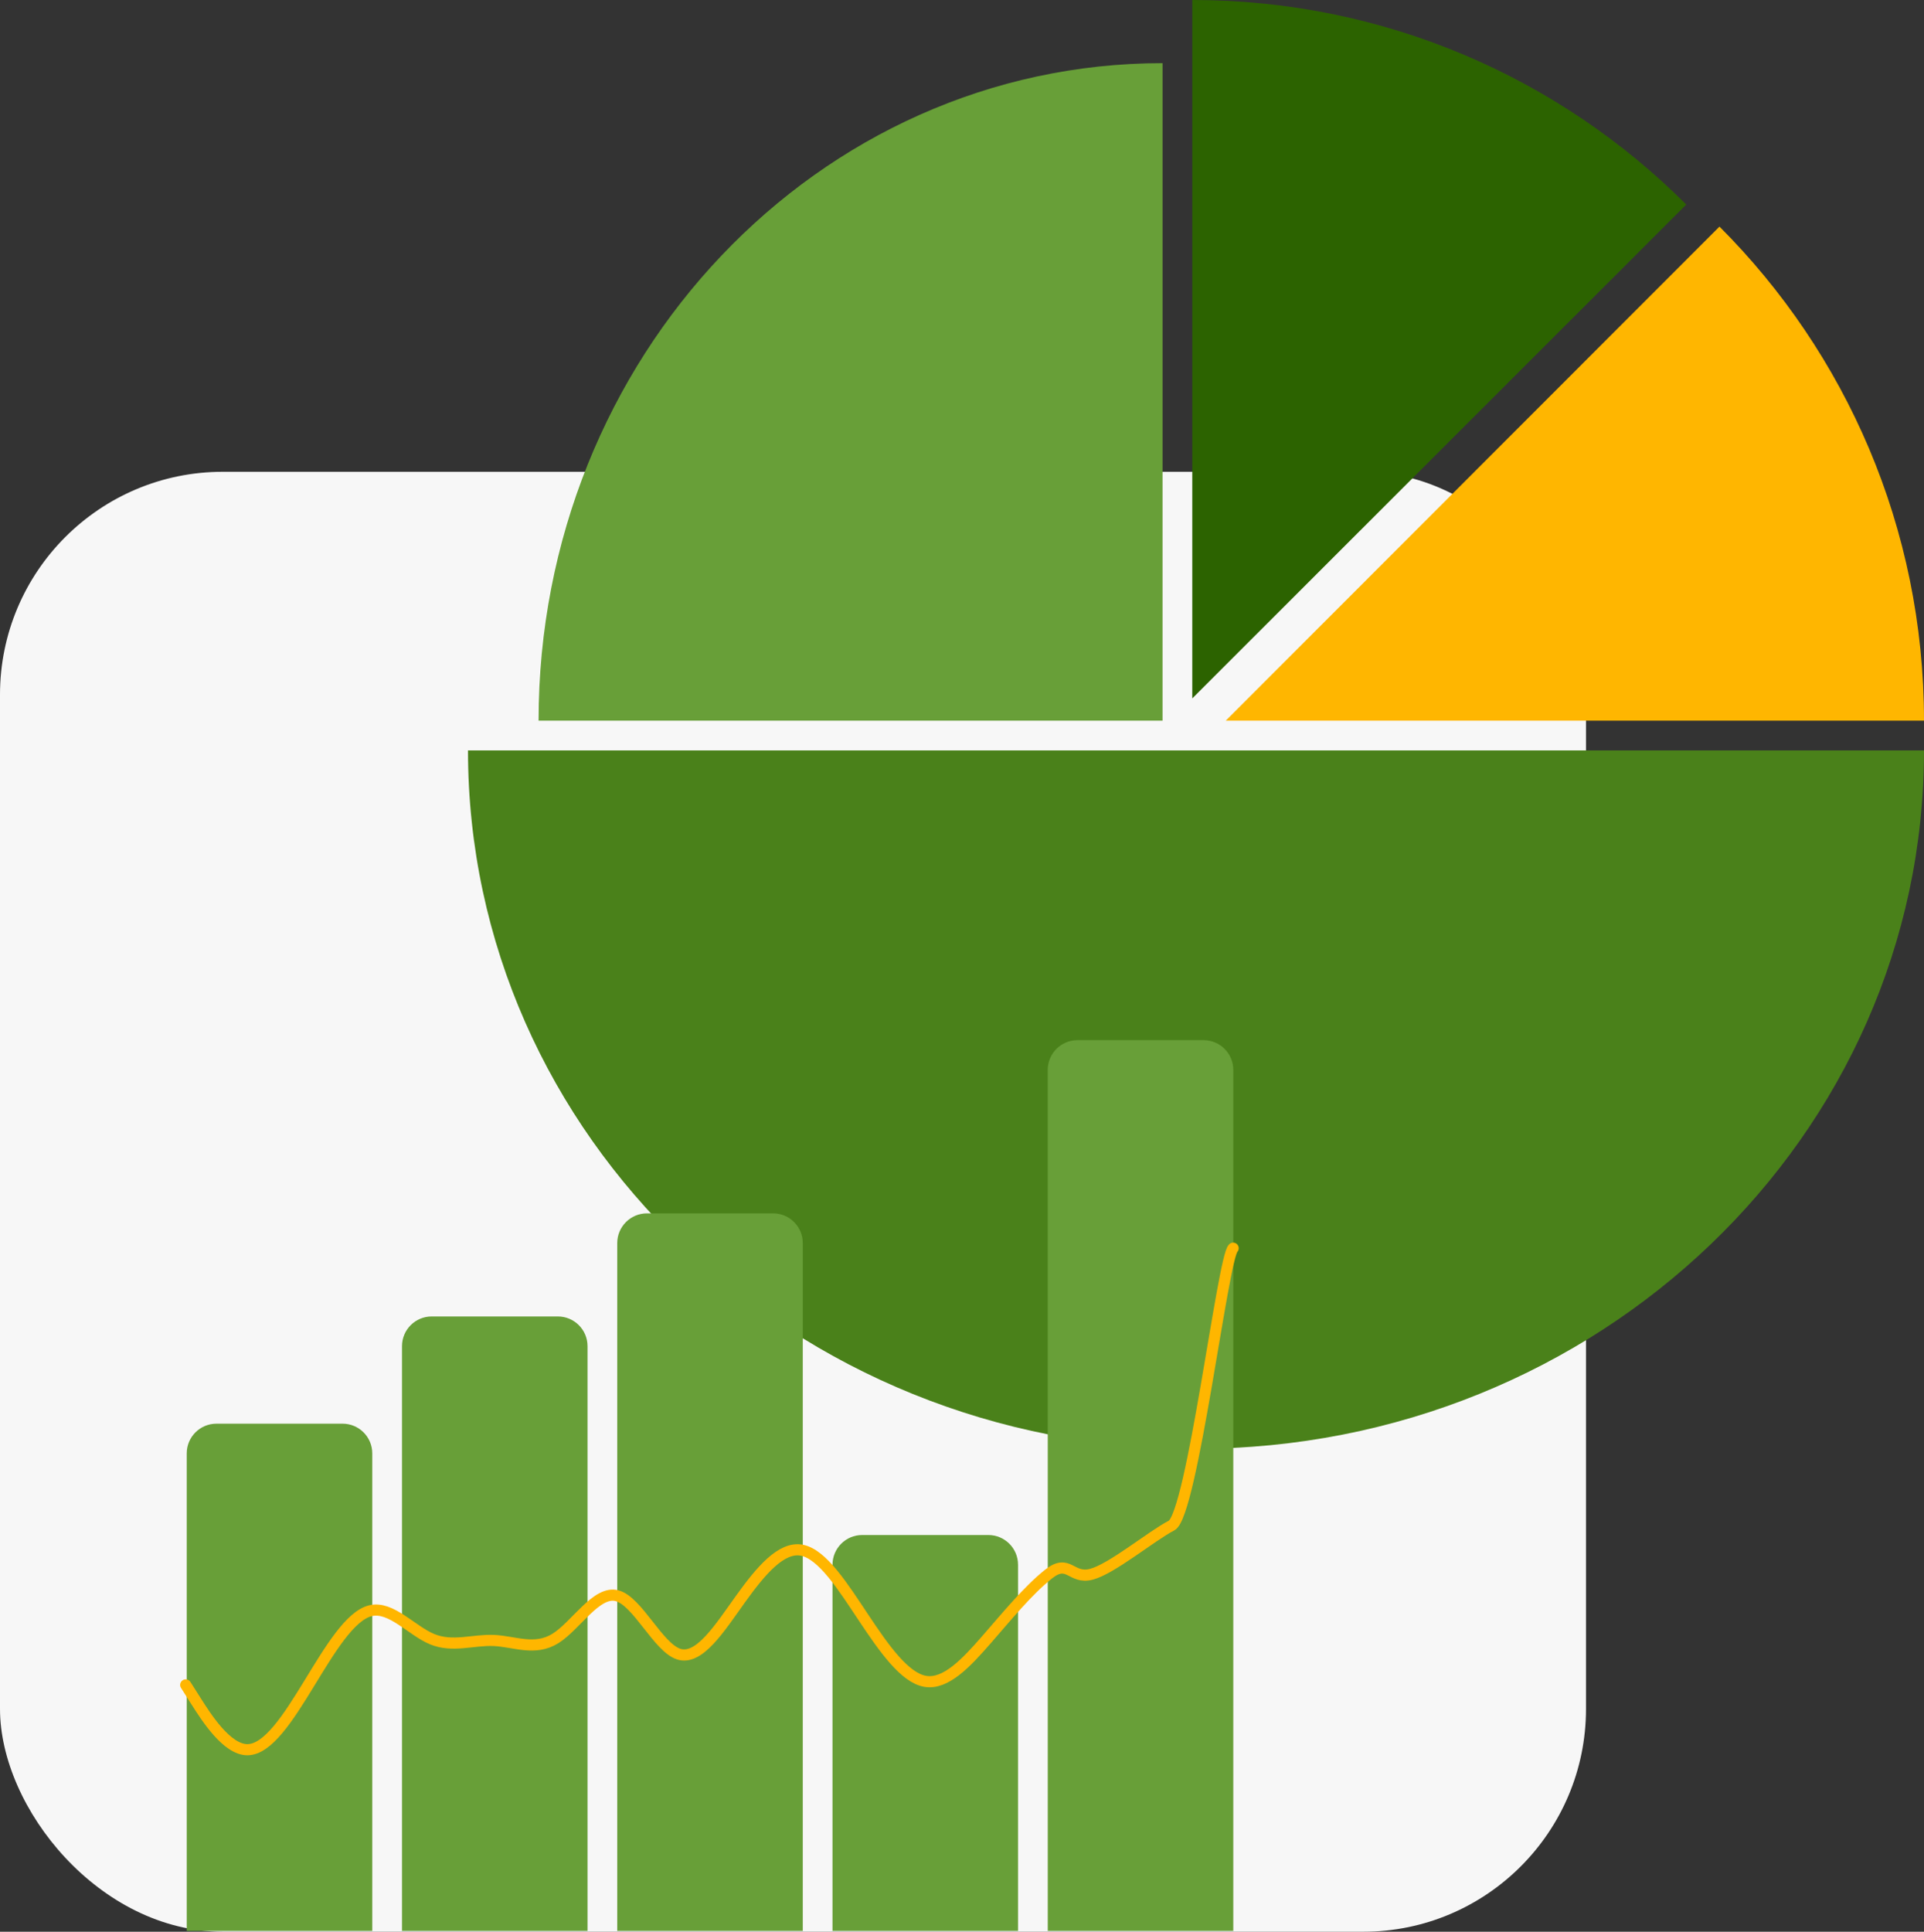 <svg width="518" height="520" viewBox="0 0 518 520" fill="none" xmlns="http://www.w3.org/2000/svg">
<rect x="0" y="0" width="518" height="520" fill="#333333" stroke="none"/>
<rect y="127" width="427" height="393" rx="60" fill="#F7F7F7"/>
<path d="M145 194L313 194L313 17C220.216 17 145 96.246 145 194Z" fill="#689F38"/>
<path d="M330 194L462.936 61C496.957 95.038 518 142.06 518 194L330 194Z" fill="#FFB600"/>
<path d="M321 188L321 7.92309e-06C372.94 1.24638e-05 419.962 21.043 454 55.064L321 188Z" fill="#2C6300"/>
<path d="M126 202C126 305.83 213.752 390 322 390C430.248 390 518 305.83 518 202L322 202L126 202Z" fill="#4A811A"/>
<path d="M50.274 391.237C50.274 386.818 53.856 383.237 58.274 383.237H92.228C96.646 383.237 100.228 386.818 100.228 391.237V519.775H50.274V391.237Z" fill="#689F38"/>
<path d="M108.228 362.375C108.228 357.956 111.809 354.375 116.228 354.375H150.181C154.599 354.375 158.181 357.956 158.181 362.375V519.775H108.228V362.375Z" fill="#689F38"/>
<path d="M166.181 334.623C166.181 330.205 169.762 326.623 174.181 326.623H208.134C212.552 326.623 216.134 330.205 216.134 334.623V519.775H166.181V334.623Z" fill="#689F38"/>
<path d="M224.134 421.209C224.134 416.79 227.716 413.208 232.134 413.208H266.087C270.505 413.208 274.087 416.79 274.087 421.208V519.775H224.134V421.209Z" fill="#689F38"/>
<path d="M282.087 288C282.087 283.582 285.669 280 290.087 280H324.04C328.458 280 332.04 283.582 332.04 288V519.775H282.087V288Z" fill="#689F38"/>
<path d="M50 453.565L52.765 457.921C55.529 462.278 61.059 470.991 66.588 471C72.118 471.009 77.647 462.313 83.177 453.286C88.706 444.259 94.235 434.901 99.765 433.58C105.294 432.26 110.824 438.976 116.353 441.249C121.882 443.522 127.412 441.351 132.941 441.595C138.471 441.839 144 444.498 149.529 441.061C155.059 437.623 160.588 428.089 166.118 429.545C171.647 431.001 177.176 443.446 182.706 445.261C188.235 447.075 193.765 438.259 199.294 430.549C204.824 422.839 210.353 416.235 215.882 417.301C221.412 418.366 226.941 427.101 232.471 435.411C238 443.721 243.529 451.606 249.059 452.59C254.588 453.575 260.118 447.658 265.647 441.314C271.176 434.97 276.706 428.197 282.235 423.772C287.765 419.347 288.305 425.224 293.835 423.772C299.364 422.32 309.882 413.538 315.412 410.663C320.941 407.788 329.235 338.462 332 336" stroke="#FFB600" stroke-width="3" stroke-linecap="round"/>
</svg>
